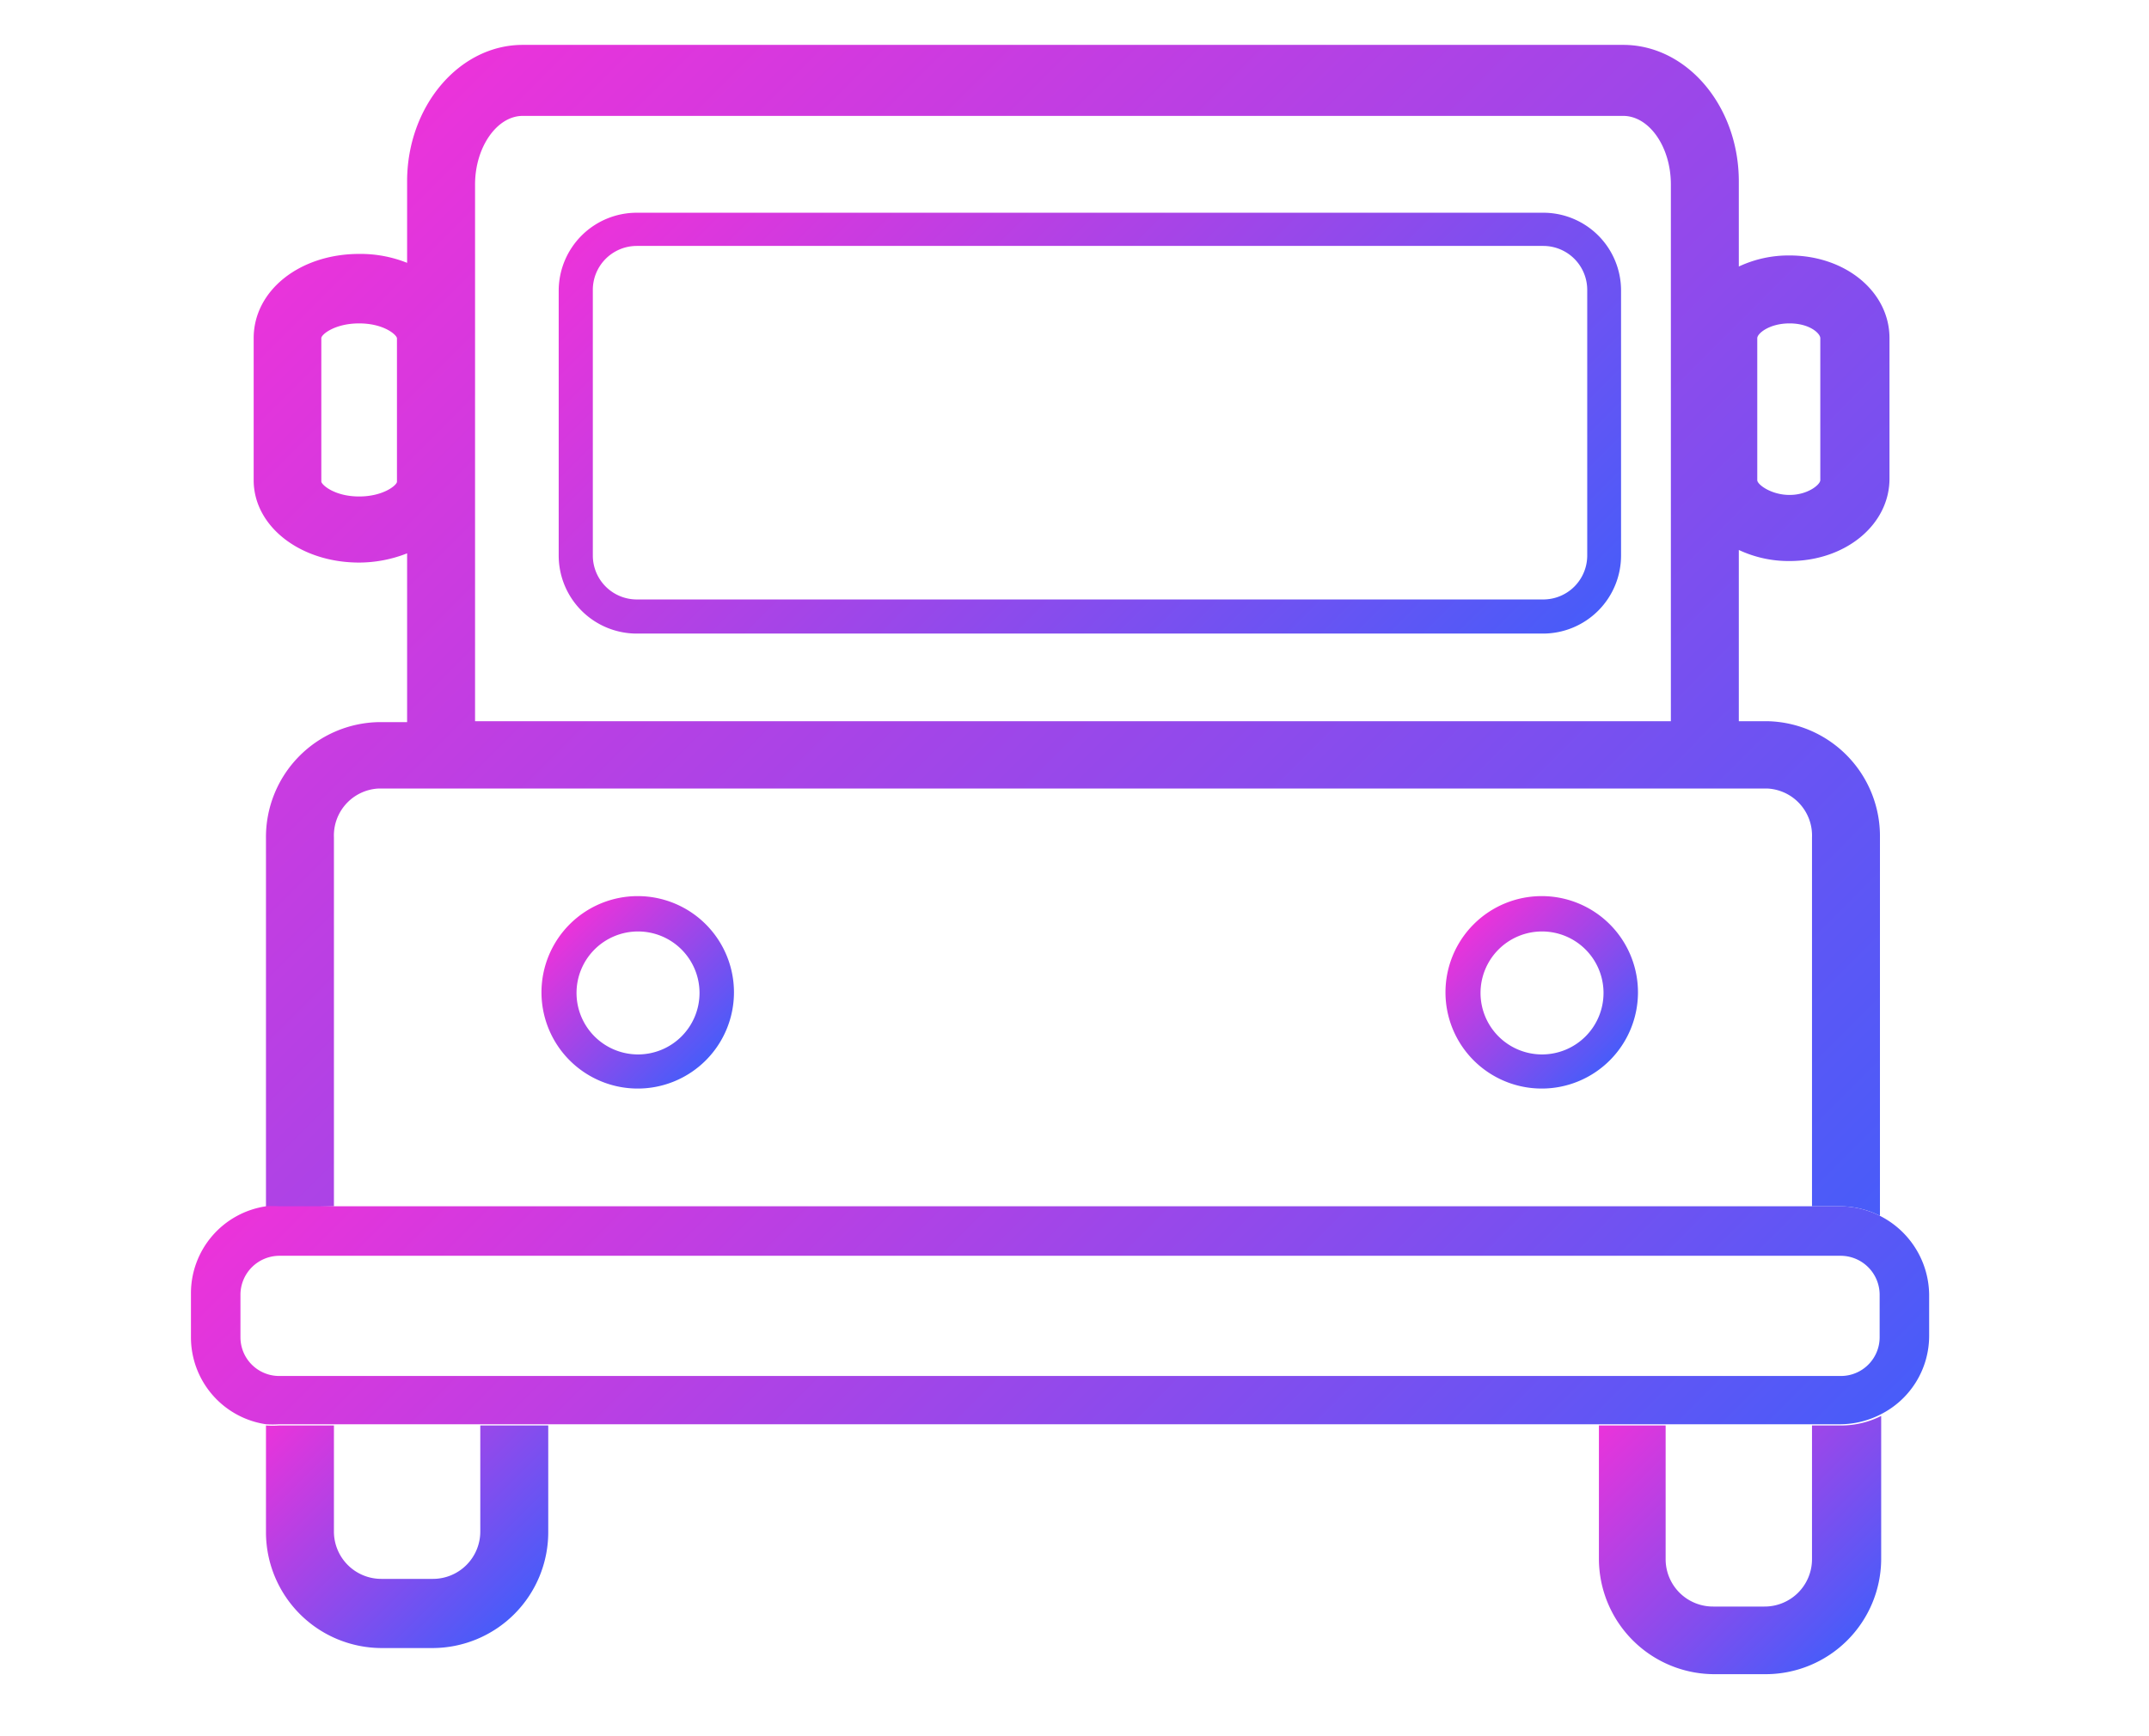 <svg id="Capa_1" data-name="Capa 1" xmlns="http://www.w3.org/2000/svg" xmlns:xlink="http://www.w3.org/1999/xlink" viewBox="0 0 69.89 56.46"><defs><style>.cls-1{fill:url(#Degradado_sin_nombre_8);}.cls-2{fill:url(#Degradado_sin_nombre_8-2);}.cls-3{fill:url(#Degradado_sin_nombre_8-3);}.cls-4{fill:url(#Degradado_sin_nombre_8-4);}.cls-5{fill:url(#Degradado_sin_nombre_8-5);}.cls-6{fill:url(#Degradado_sin_nombre_8-6);}.cls-7{fill:url(#Degradado_sin_nombre_8-7);}</style><linearGradient id="Degradado_sin_nombre_8" x1="9.68" y1="45.31" x2="16.78" y2="52.41" gradientUnits="userSpaceOnUse"><stop offset="0" stop-color="#eb33da"/><stop offset="1" stop-color="#485cf9"/></linearGradient><linearGradient id="Degradado_sin_nombre_8-2" x1="52.86" y1="45.47" x2="60.39" y2="53.01" xlink:href="#Degradado_sin_nombre_8"/><linearGradient id="Degradado_sin_nombre_8-3" x1="14.06" y1="3.03" x2="55.86" y2="44.83" xlink:href="#Degradado_sin_nombre_8"/><linearGradient id="Degradado_sin_nombre_8-4" x1="19.41" y1="27.74" x2="49.54" y2="57.87" xlink:href="#Degradado_sin_nombre_8"/><linearGradient id="Degradado_sin_nombre_8-5" x1="24.13" y1="2.45" x2="46.76" y2="25.08" xlink:href="#Degradado_sin_nombre_8"/><linearGradient id="Degradado_sin_nombre_8-6" x1="18.54" y1="30.07" x2="22.95" y2="34.48" xlink:href="#Degradado_sin_nombre_8"/><linearGradient id="Degradado_sin_nombre_8-7" x1="47.94" y1="30.07" x2="52.36" y2="34.48" xlink:href="#Degradado_sin_nombre_8"/></defs><path class="cls-1" d="M15.62,49.81a1.54,1.54,0,0,1-1.55,1.55H12.41a1.54,1.54,0,0,1-1.55-1.55V46.37H9.08a3.13,3.13,0,0,1-.43,0v3.48a3.77,3.77,0,0,0,3.76,3.76h1.66a3.77,3.77,0,0,0,3.76-3.76V46.37H15.62Z"/><path class="cls-2" d="M58.93,46.37v4.34a1.54,1.54,0,0,1-1.55,1.55H55.72a1.54,1.54,0,0,1-1.55-1.55V46.37H52v4.34a3.76,3.76,0,0,0,3.76,3.75h1.66a3.76,3.76,0,0,0,3.76-3.75V46.06a2.9,2.9,0,0,1-1.27.31Z"/><path class="cls-3" d="M10.86,39.24v-12a1.53,1.53,0,0,1,1.46-1.59H57.47a1.53,1.53,0,0,1,1.46,1.59v12h.94a2.9,2.9,0,0,1,1.27.31V27.25a3.74,3.74,0,0,0-3.67-3.79h-.92V17.89a3.81,3.81,0,0,0,1.65.36c1.82,0,3.25-1.18,3.25-2.68V11c0-1.51-1.43-2.69-3.25-2.69a3.81,3.81,0,0,0-1.65.36V5.9c0-2.45-1.69-4.44-3.76-4.44H17c-2.07,0-3.76,2-3.76,4.44V8.55a4.09,4.09,0,0,0-1.56-.29C9.76,8.26,8.25,9.44,8.25,11v4.62c0,1.5,1.51,2.68,3.43,2.68A4.29,4.29,0,0,0,13.24,18v5.49h-.92a3.74,3.74,0,0,0-3.67,3.79v12a3.15,3.15,0,0,1,.43,0ZM57.15,11c0-.15.39-.48,1.05-.48s1,.33,1,.48v4.62c0,.14-.4.48-1,.48s-1.05-.34-1.05-.48Zm-41.7-5c0-1.21.71-2.23,1.55-2.23H52.79c.84,0,1.55,1,1.55,2.23V23.46H15.45Zm-2.54,9.67c0,.11-.44.48-1.23.48s-1.21-.37-1.23-.48V11c0-.12.44-.48,1.23-.48s1.21.36,1.23.48Z"/><path class="cls-4" d="M59.87,39.24H9.08a3.15,3.15,0,0,0-.43,0,2.86,2.86,0,0,0-2.44,2.82V43.5a2.86,2.86,0,0,0,2.44,2.83,3.13,3.13,0,0,0,.43,0H59.87a2.9,2.9,0,0,0,1.27-.31,2.86,2.86,0,0,0,1.6-2.56V42.11a2.91,2.91,0,0,0-2.87-2.87Zm1.26,4.26a1.26,1.26,0,0,1-1.26,1.26H9.08A1.26,1.26,0,0,1,7.82,43.5V42.11a1.27,1.27,0,0,1,1.26-1.26H59.87a1.27,1.27,0,0,1,1.26,1.26Z"/><path class="cls-5" d="M50.19,6.92H20.71a2.54,2.54,0,0,0-2.54,2.53v8.62a2.54,2.54,0,0,0,2.54,2.54H50.19a2.54,2.54,0,0,0,2.53-2.54V9.45A2.53,2.53,0,0,0,50.19,6.92Zm1.43,11.15a1.43,1.43,0,0,1-1.43,1.43H20.71a1.43,1.43,0,0,1-1.43-1.43V9.45A1.43,1.43,0,0,1,20.71,8H50.19a1.43,1.43,0,0,1,1.43,1.43Z"/><path class="cls-6" d="M20.75,29.15a3.13,3.13,0,1,0,3.12,3.13A3.13,3.13,0,0,0,20.75,29.15Zm0,5.15a2,2,0,1,1,2-2A2,2,0,0,1,20.75,34.3Z"/><path class="cls-7" d="M50.15,29.15a3.13,3.13,0,1,0,3.12,3.13A3.13,3.13,0,0,0,50.15,29.15Zm0,5.15a2,2,0,1,1,2-2A2,2,0,0,1,50.15,34.3Z"/></svg>